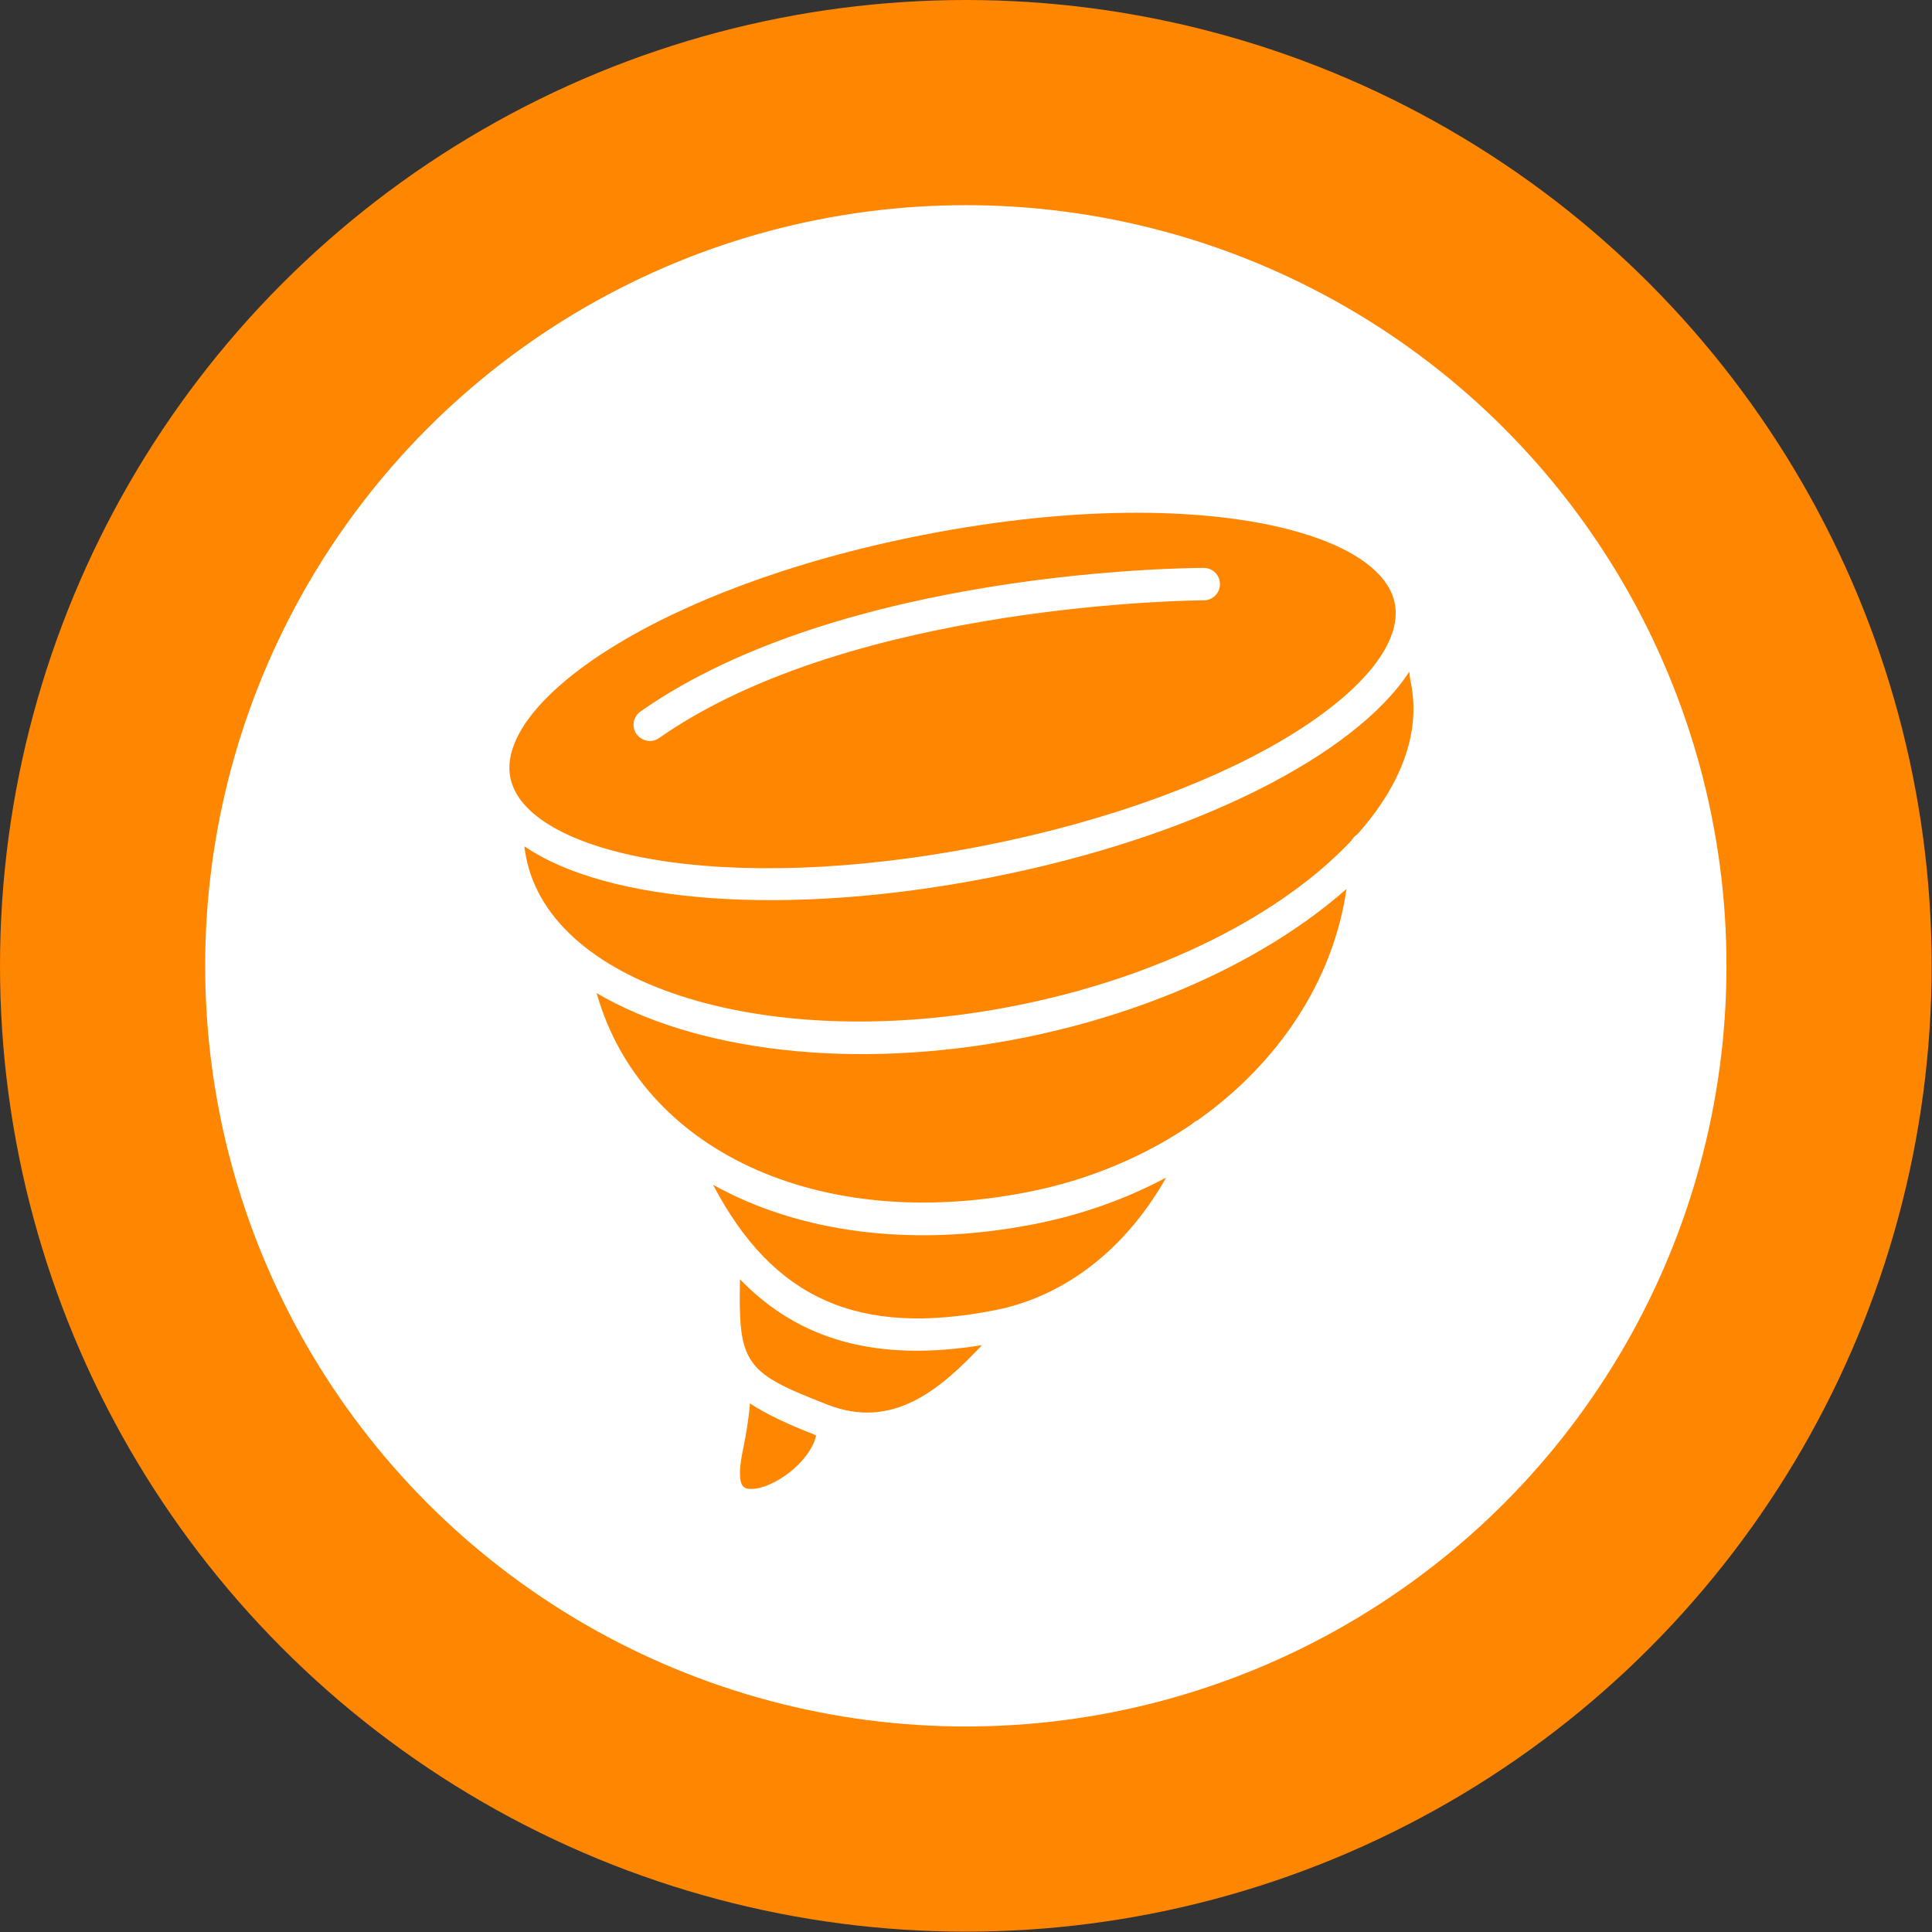 <svg xmlns="http://www.w3.org/2000/svg" id="Laag_2" viewBox="0 0 56.03 56.03"><rect x="0" y="0" width="56.03" height="56.03" fill="#333333" stroke="none"/><defs><style>.cls-1,.cls-2{fill:#fff;}.cls-3{fill:#ff8600;}.cls-2{stroke:#ff8600;stroke-miterlimit:10;stroke-width:7px;}</style></defs><g id="Laag_1-2"><circle class="cls-2" cx="28.01" cy="28.01" r="24.51"></circle><circle class="cls-1" cx="28.01" cy="28.01" r="22.06"></circle><path class="cls-3" d="m21.75,40.7c-.05.58-.13.97-.19,1.28-.06.29-.1.5-.1.76,0,.44.19.44.33.44.62,0,1.69-.75,1.88-1.55-.01,0-.03,0-.04-.02-.82-.32-1.43-.61-1.88-.91h0Zm.02-1.27c.32.52.96.81,2.21,1.3,1.92.76,3.3-.45,4.5-1.72-3.02.49-5.29-.12-7.02-1.91-.02,1.11,0,1.76.25,2.23.02.03.04.06.05.09h0Zm-1.09-5.07c1.74,3.32,4.22,4.41,8.16,3.64,2.05-.4,3.81-1.78,4.98-3.85-1.16.62-2.45,1.08-3.82,1.35-3.57.7-6.84.24-9.32-1.14Zm-3.38-5.57c1.28,4.56,6.42,6.98,12.51,5.78,1.78-.35,3.4-1.04,4.77-1.98.04-.04.09-.08.15-.1,2.35-1.66,3.94-4.06,4.32-6.71-2.22,1.96-5.55,3.56-9.44,4.33-4.87.96-9.45.37-12.31-1.31h0Zm-2.09-4.23c.01.11.03.21.05.31.74,3.76,7.1,5.7,14.17,4.3,4.22-.83,7.75-2.65,9.76-4.79.04-.07.1-.14.17-.18,1.25-1.4,1.85-2.92,1.56-4.38-.03-.14-.04-.25-.05-.34-1.57,2.42-6.23,4.81-12.16,5.97-5.91,1.16-11.11.73-13.49-.9h0Zm17.76-9.69c-1.84,0-3.94.2-6.23.65-7.67,1.51-12.37,4.85-11.94,7.03.43,2.18,6.04,3.49,13.71,1.98,7.67-1.51,12.37-4.85,11.94-7.03-.3-1.53-3.16-2.63-7.49-2.63h0Zm-14.12,6.62c-.15,0-.29-.07-.39-.2-.15-.21-.1-.51.12-.66,5.87-4.11,15.91-4.16,16.33-4.16.26,0,.47.21.47.47s-.21.47-.47.47c-.1,0-10.16.05-15.79,3.99-.08.06-.18.09-.27.09h0Z"></path></g></svg>